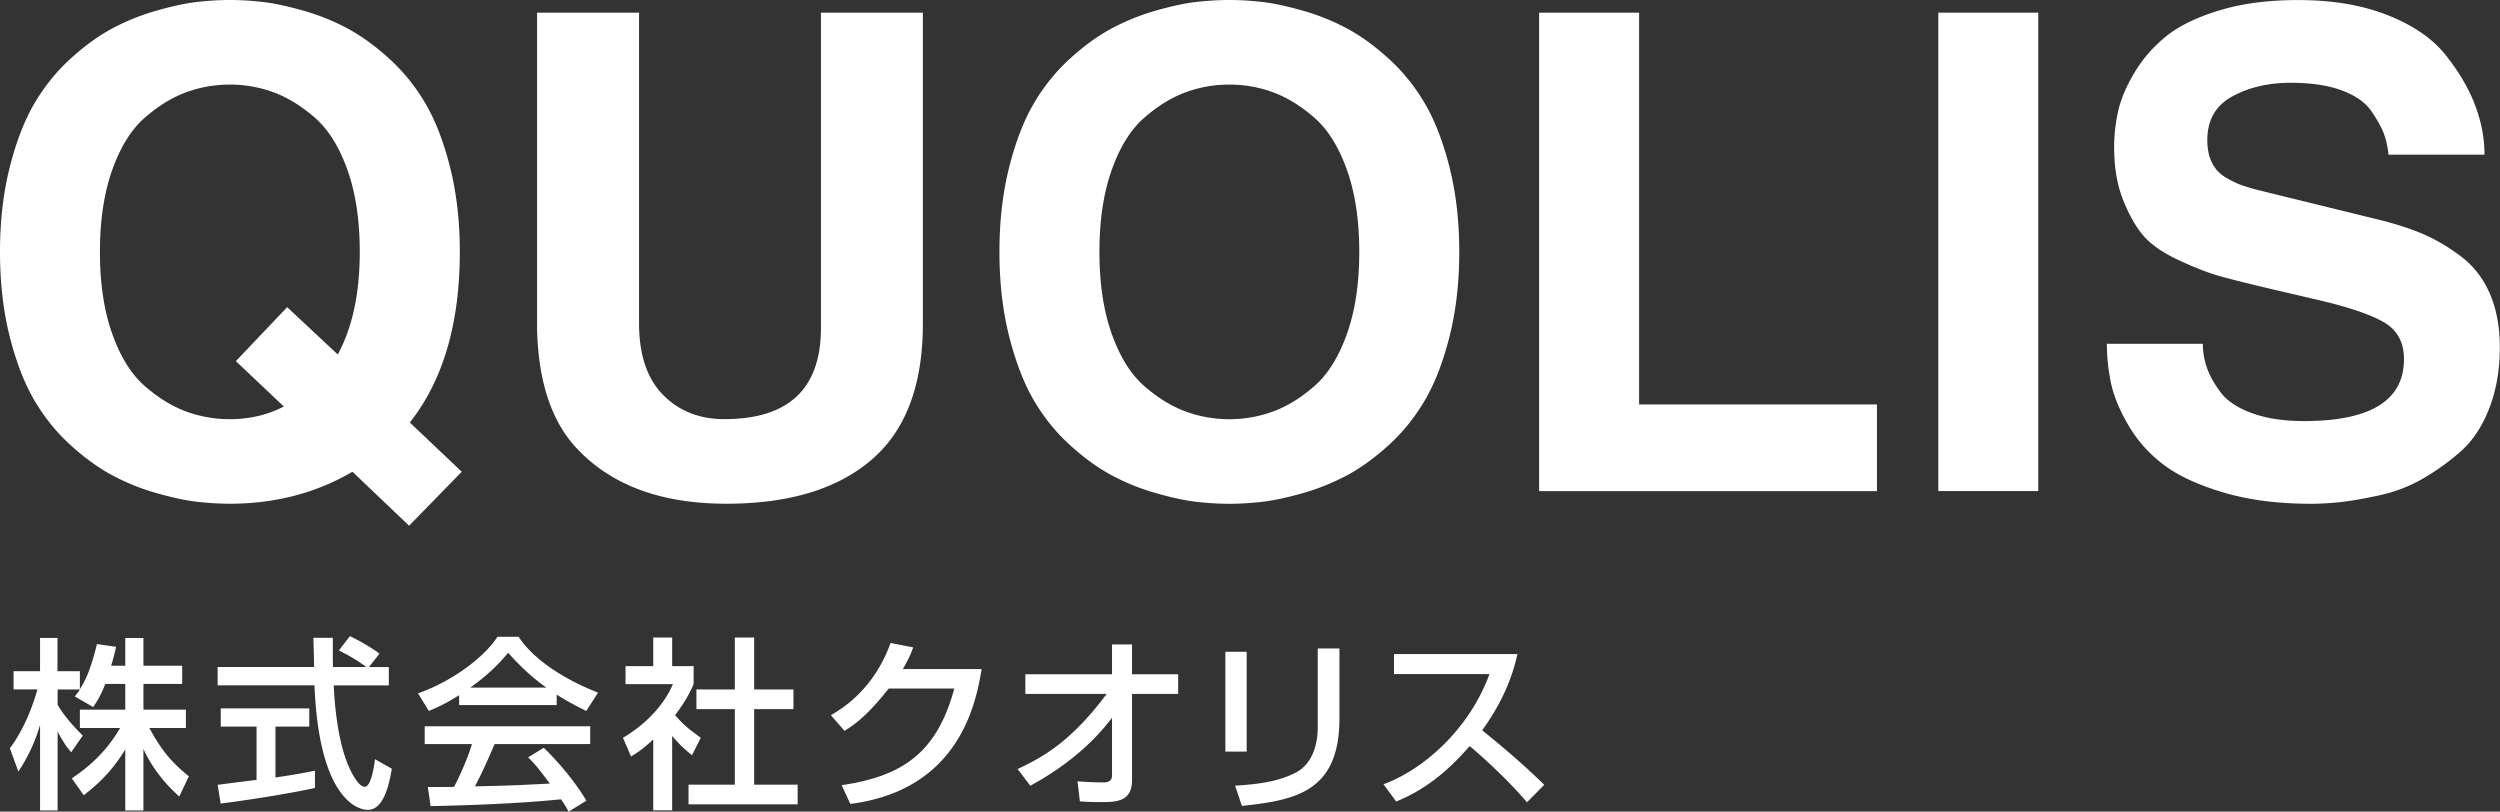 <svg xmlns="http://www.w3.org/2000/svg" xml:space="preserve" id="レイヤー_1" x="0" y="0" style="enable-background:new 0 0 440.07 142.87" version="1.1" viewBox="0 0 440.07 142.87"><rect x="0" y="0" width="440.07" height="142.87" fill="#333333" stroke="none"/><style>.st0{fill:#fff}</style><path d="m81.28 83.04-9.27 9.5-9.97-9.5c-6.41 3.75-13.61 5.63-21.58 5.63-1.88 0-3.81-.12-5.81-.35-1.99-.23-4.36-.74-7.1-1.52a39.25 39.25 0 0 1-7.74-3.11c-2.42-1.29-4.89-3.07-7.39-5.34s-4.63-4.91-6.39-7.92c-1.76-3.01-3.21-6.76-4.34-11.26C.57 54.68 0 49.73 0 44.34 0 38.94.57 34 1.7 29.5s2.58-8.25 4.34-11.26c1.76-3.01 3.89-5.65 6.39-7.92 2.5-2.27 4.96-4.05 7.39-5.34 2.42-1.29 5-2.33 7.74-3.11 2.74-.78 5.1-1.29 7.1-1.52C36.65.12 38.59 0 40.47 0s3.81.12 5.81.35c1.99.23 4.36.74 7.1 1.52 2.74.78 5.32 1.82 7.74 3.11 2.42 1.29 4.89 3.07 7.39 5.34s4.63 4.91 6.39 7.92c1.76 3.01 3.21 6.76 4.34 11.26s1.7 9.44 1.7 14.84c0 12.59-2.93 22.6-8.8 30.03l9.14 8.67zM41.52 63.57l9.03-9.5 8.91 8.33c2.58-4.77 3.87-10.79 3.87-18.06 0-5.55-.72-10.36-2.17-14.43-1.45-4.06-3.36-7.13-5.75-9.21-2.39-2.07-4.81-3.56-7.27-4.46a22.22 22.22 0 0 0-7.68-1.35c-2.66 0-5.22.45-7.68 1.35-2.46.9-4.89 2.39-7.27 4.46-2.39 2.07-4.3 5.14-5.75 9.21-1.45 4.07-2.17 8.88-2.17 14.43 0 5.55.72 10.36 2.17 14.43s3.36 7.14 5.75 9.21c2.38 2.07 4.81 3.56 7.27 4.46 2.46.9 5.02 1.35 7.68 1.35 3.44 0 6.61-.74 9.5-2.23l-8.44-7.99zM162.45 2.23V57c0 10.79-3.01 18.77-9.03 23.93s-14.54 7.74-25.57 7.74c-11.73 0-20.64-3.4-26.74-10.2-4.15-4.69-6.33-11.49-6.57-20.41V2.23h17.95v54.66c0 5.55 1.41 9.76 4.22 12.61 2.81 2.85 6.41 4.28 10.79 4.28 11.34 0 17.01-5.35 17.01-16.07V2.23h17.94zM177.63 59.17c-1.13-4.5-1.7-9.44-1.7-14.84s.57-10.34 1.7-14.84 2.58-8.25 4.34-11.26c1.76-3.01 3.89-5.65 6.39-7.92 2.5-2.27 4.96-4.05 7.39-5.34 2.42-1.29 5-2.33 7.74-3.11 2.74-.78 5.1-1.29 7.1-1.52 2-.22 3.93-.34 5.81-.34s3.81.12 5.81.35c1.99.23 4.36.74 7.1 1.52 2.74.78 5.32 1.82 7.74 3.11 2.42 1.29 4.89 3.07 7.39 5.34s4.63 4.91 6.39 7.92c1.76 3.01 3.21 6.76 4.34 11.26s1.7 9.44 1.7 14.84-.57 10.34-1.7 14.84-2.58 8.25-4.34 11.26c-1.76 3.01-3.89 5.65-6.39 7.92-2.5 2.27-4.97 4.05-7.39 5.34a39.498 39.498 0 0 1-7.74 3.11c-2.74.78-5.1 1.29-7.1 1.52-1.99.23-3.93.35-5.81.35s-3.81-.12-5.81-.35c-1.99-.23-4.36-.74-7.1-1.52a39.25 39.25 0 0 1-7.74-3.11c-2.42-1.29-4.89-3.07-7.39-5.34s-4.63-4.91-6.39-7.92c-1.76-3.02-3.2-6.77-4.34-11.27zm18.07-29.26c-1.45 4.07-2.17 8.88-2.17 14.43 0 5.55.72 10.36 2.17 14.43s3.36 7.14 5.75 9.21c2.38 2.07 4.81 3.56 7.27 4.46 2.46.9 5.02 1.35 7.68 1.35s5.22-.45 7.68-1.35c2.46-.9 4.89-2.38 7.27-4.46 2.38-2.07 4.3-5.14 5.75-9.21 1.45-4.06 2.17-8.87 2.17-14.43 0-5.55-.72-10.36-2.17-14.43-1.45-4.06-3.36-7.13-5.75-9.21-2.39-2.07-4.81-3.56-7.27-4.46a22.22 22.22 0 0 0-7.68-1.35c-2.66 0-5.22.45-7.68 1.35-2.46.9-4.89 2.39-7.27 4.46-2.39 2.07-4.31 5.14-5.75 9.21zM288.53 2.23V71.2h41.87v15.25h-59.47V2.23h17.6zM358.79 2.23v84.21H341.2V2.23h17.59zM370.87 60.52h16.89c0 1.41.24 2.8.7 4.16.47 1.37 1.27 2.81 2.4 4.34 1.13 1.52 2.97 2.76 5.51 3.69 2.54.94 5.61 1.41 9.21 1.41 11.73 0 17.59-3.64 17.59-10.91 0-2.97-1.19-5.14-3.58-6.51s-6.28-2.68-11.67-3.93l-9.03-2.11c-3.6-.86-6.32-1.54-8.15-2.05-1.84-.51-4.16-1.41-6.98-2.7-2.82-1.29-4.91-2.7-6.28-4.22-1.37-1.52-2.6-3.64-3.69-6.33-1.1-2.7-1.64-5.84-1.64-9.44 0-2.11.23-4.22.7-6.33.47-2.11 1.43-4.38 2.87-6.8 1.45-2.42 3.3-4.55 5.57-6.39 2.27-1.84 5.39-3.36 9.38-4.57 3.99-1.21 8.6-1.82 13.84-1.82 6.1 0 11.4.9 15.89 2.7 4.5 1.8 7.9 4.16 10.2 7.1 2.31 2.93 4.01 5.85 5.1 8.74 1.09 2.89 1.64 5.79 1.64 8.68h-16.89c-.16-1.41-.43-2.64-.82-3.69-.39-1.06-1.11-2.36-2.17-3.93-1.06-1.56-2.8-2.79-5.22-3.69-2.42-.9-5.44-1.35-9.03-1.35-3.91 0-7.33.8-10.26 2.4-2.93 1.6-4.4 4.16-4.4 7.68 0 1.56.27 2.89.82 3.99.55 1.1 1.35 1.96 2.4 2.58 1.06.63 1.97 1.08 2.76 1.35.78.27 1.76.57 2.93.88l20.53 5.04c3.28.78 6.08 1.66 8.39 2.64 2.31.98 4.57 2.31 6.8 3.99 2.23 1.68 3.93 3.87 5.1 6.57 1.17 2.7 1.76 5.85 1.76 9.44 0 3.99-.63 7.59-1.88 10.79-1.25 3.21-2.95 5.75-5.1 7.62a41.05 41.05 0 0 1-6.74 4.81 26.597 26.597 0 0 1-7.62 2.87c-2.74.59-5 .98-6.8 1.17-1.8.19-3.48.29-5.04.29-5.87 0-11.03-.67-15.48-1.99-4.46-1.33-7.96-2.95-10.5-4.87s-4.59-4.2-6.16-6.86c-1.57-2.66-2.6-5.14-3.11-7.45-.49-2.31-.74-4.64-.74-6.99zM18.53 120.4c-.84 2.17-1.52 3.14-2.13 4.07l-3.23-1.88c.26-.32.61-.78.91-1.23h-3.94v2.68c1.1 1.97 2.94 3.94 4.43 5.46l-2.04 2.91c-.97-1.13-1.55-2.07-2.39-3.62v13.87H7.05v-15.04c-.84 2.88-2.13 5.69-3.82 8.18l-1.49-4.07c2.55-3.46 4.01-7.4 4.85-10.38h-4.2v-3.2h4.66v-5.85h3.07v5.85h3.94v3.17c.91-1.42 1.81-3.14 3.01-7.95l3.36.49a35.9 35.9 0 0 1-.87 3.33h2.49v-4.88h3.2v4.88h6.82v3.2h-6.82v4.53h7.47v3.23h-6.43c2.26 4.14 3.98 6.08 6.95 8.5l-1.68 3.56c-1.2-1.1-4.24-3.85-6.31-8.38v10.83h-3.2v-10.73c-1.97 3.2-4.07 5.56-7.31 8.05l-2.1-2.97c2.85-1.91 6.01-4.56 8.5-8.86h-7.08v-3.23h7.99v-4.53h-3.52zM64.95 117.42h3.49v3.23h-9.7c.13 2.46.52 9.09 2.49 13.9.16.36 1.62 3.94 2.97 3.94 1.1 0 1.62-3.36 1.81-4.85l2.97 1.68c-.45 2.49-1.33 7.24-4.24 7.24-1.94 0-8.6-2.23-9.38-21.92H38.31v-3.23h16.98c0-.71-.1-4.3-.13-5.14h3.43c0 2-.03 3.85.03 5.14h5.85c-1.55-1.16-2.88-1.94-4.82-2.91l1.94-2.52c1.65.78 3.65 1.94 5.21 3.07l-1.85 2.37zm-26.64 20.73c1.75-.23 6.11-.78 6.85-.87v-9.38h-6.3v-3.2h15.58v3.2h-5.95v8.96c3.72-.55 5.69-.94 6.95-1.2v3.04c-5.27 1.16-12.77 2.26-16.59 2.75l-.54-3.3zM80.82 122.37c-2.46 1.55-3.94 2.2-5.33 2.78l-1.91-3.1c5.21-1.81 11.25-5.79 14-9.96h3.72c2.36 3.69 7.57 7.34 13.97 9.83l-2.07 3.23c-1.36-.68-3.23-1.62-5.21-2.88v1.84H80.82v-1.74zm19.27 20.5c-.39-.71-.58-1.07-1.33-2.17-4.43.45-11.67.97-22.96 1.2l-.49-3.36c.68 0 3.62 0 4.62-.03.84-1.58 2.46-5.11 3.14-7.53h-8.31v-3.14h29.13v3.14H87.06c-1.1 2.62-2.36 5.37-3.46 7.44 6.05-.13 6.73-.16 13.19-.49-1.58-2.1-2.39-3.2-3.82-4.62l2.75-1.68c1 .97 4.69 4.62 7.5 9.31l-3.13 1.93zm-3.91-21.83c-3.49-2.46-5.95-5.27-6.73-6.14-1.29 1.55-3.04 3.52-6.66 6.14h13.39zM118.32 142.64h-3.33v-12.48c-1.94 1.81-2.91 2.39-3.91 3.01l-1.42-3.3c4.14-2.43 7.31-5.92 8.79-9.44h-8.34v-3.17h4.88v-5.04h3.33v5.04h3.78v3.17c-.55 1.23-1.29 2.84-3.27 5.46 1.65 1.88 2.42 2.42 4.53 3.98l-1.55 3.07c-1.52-1.23-2.39-2.1-3.49-3.39v13.09zm11.03-30.42h3.4v9.15h6.92v3.46h-6.92v13.29h7.66v3.46H121.2v-3.46h8.15v-13.29h-6.76v-3.46h6.76v-9.15zM172.8 117.78c-.94 5.43-3.59 21.24-23.12 23.73l-1.52-3.3c10.54-1.55 16.75-5.56 19.82-17.01h-11.54c-2.91 3.69-5.37 6.05-7.79 7.44l-2.39-2.75c1.94-1.13 7.5-4.43 10.51-12.71l3.98.78c-.39 1.03-.71 1.94-1.84 3.82h13.89zM179.13 135.37c4.85-2.26 9.6-5.11 15.68-13.22h-14.32v-3.46h15.26v-5.24h3.52v5.24h8.12v3.46h-8.12v15.16c0 3.88-2.88 3.88-5.56 3.88-1.65 0-2.75-.06-3.62-.13l-.42-3.52c1.36.1 3.1.19 4.59.19.39 0 1.49 0 1.49-1.26v-10.12c-3.82 5.04-8.86 8.96-14.39 11.96l-2.23-2.94zM219.45 132.3h-3.75v-17.56h3.75v17.56zm16.33-5.86c0 12.93-7.7 14.42-17.17 15.42l-1.2-3.56c4.69-.29 7.79-.84 10.61-2.26 3.75-1.91 3.94-6.66 3.94-7.89v-14h3.82v12.29zM243.53 138.05c6.92-2.52 15.07-9.57 18.66-19.4h-16.81v-3.52h21.73c-.45 1.94-1.58 7.05-6.21 13.42 3.78 3.04 7.47 6.21 10.93 9.6l-3.04 3.07c-3.65-4.3-8.6-8.67-10.09-9.89-3.75 4.33-7.82 7.7-12.93 9.76l-2.24-3.04z" class="st0"/></svg>
